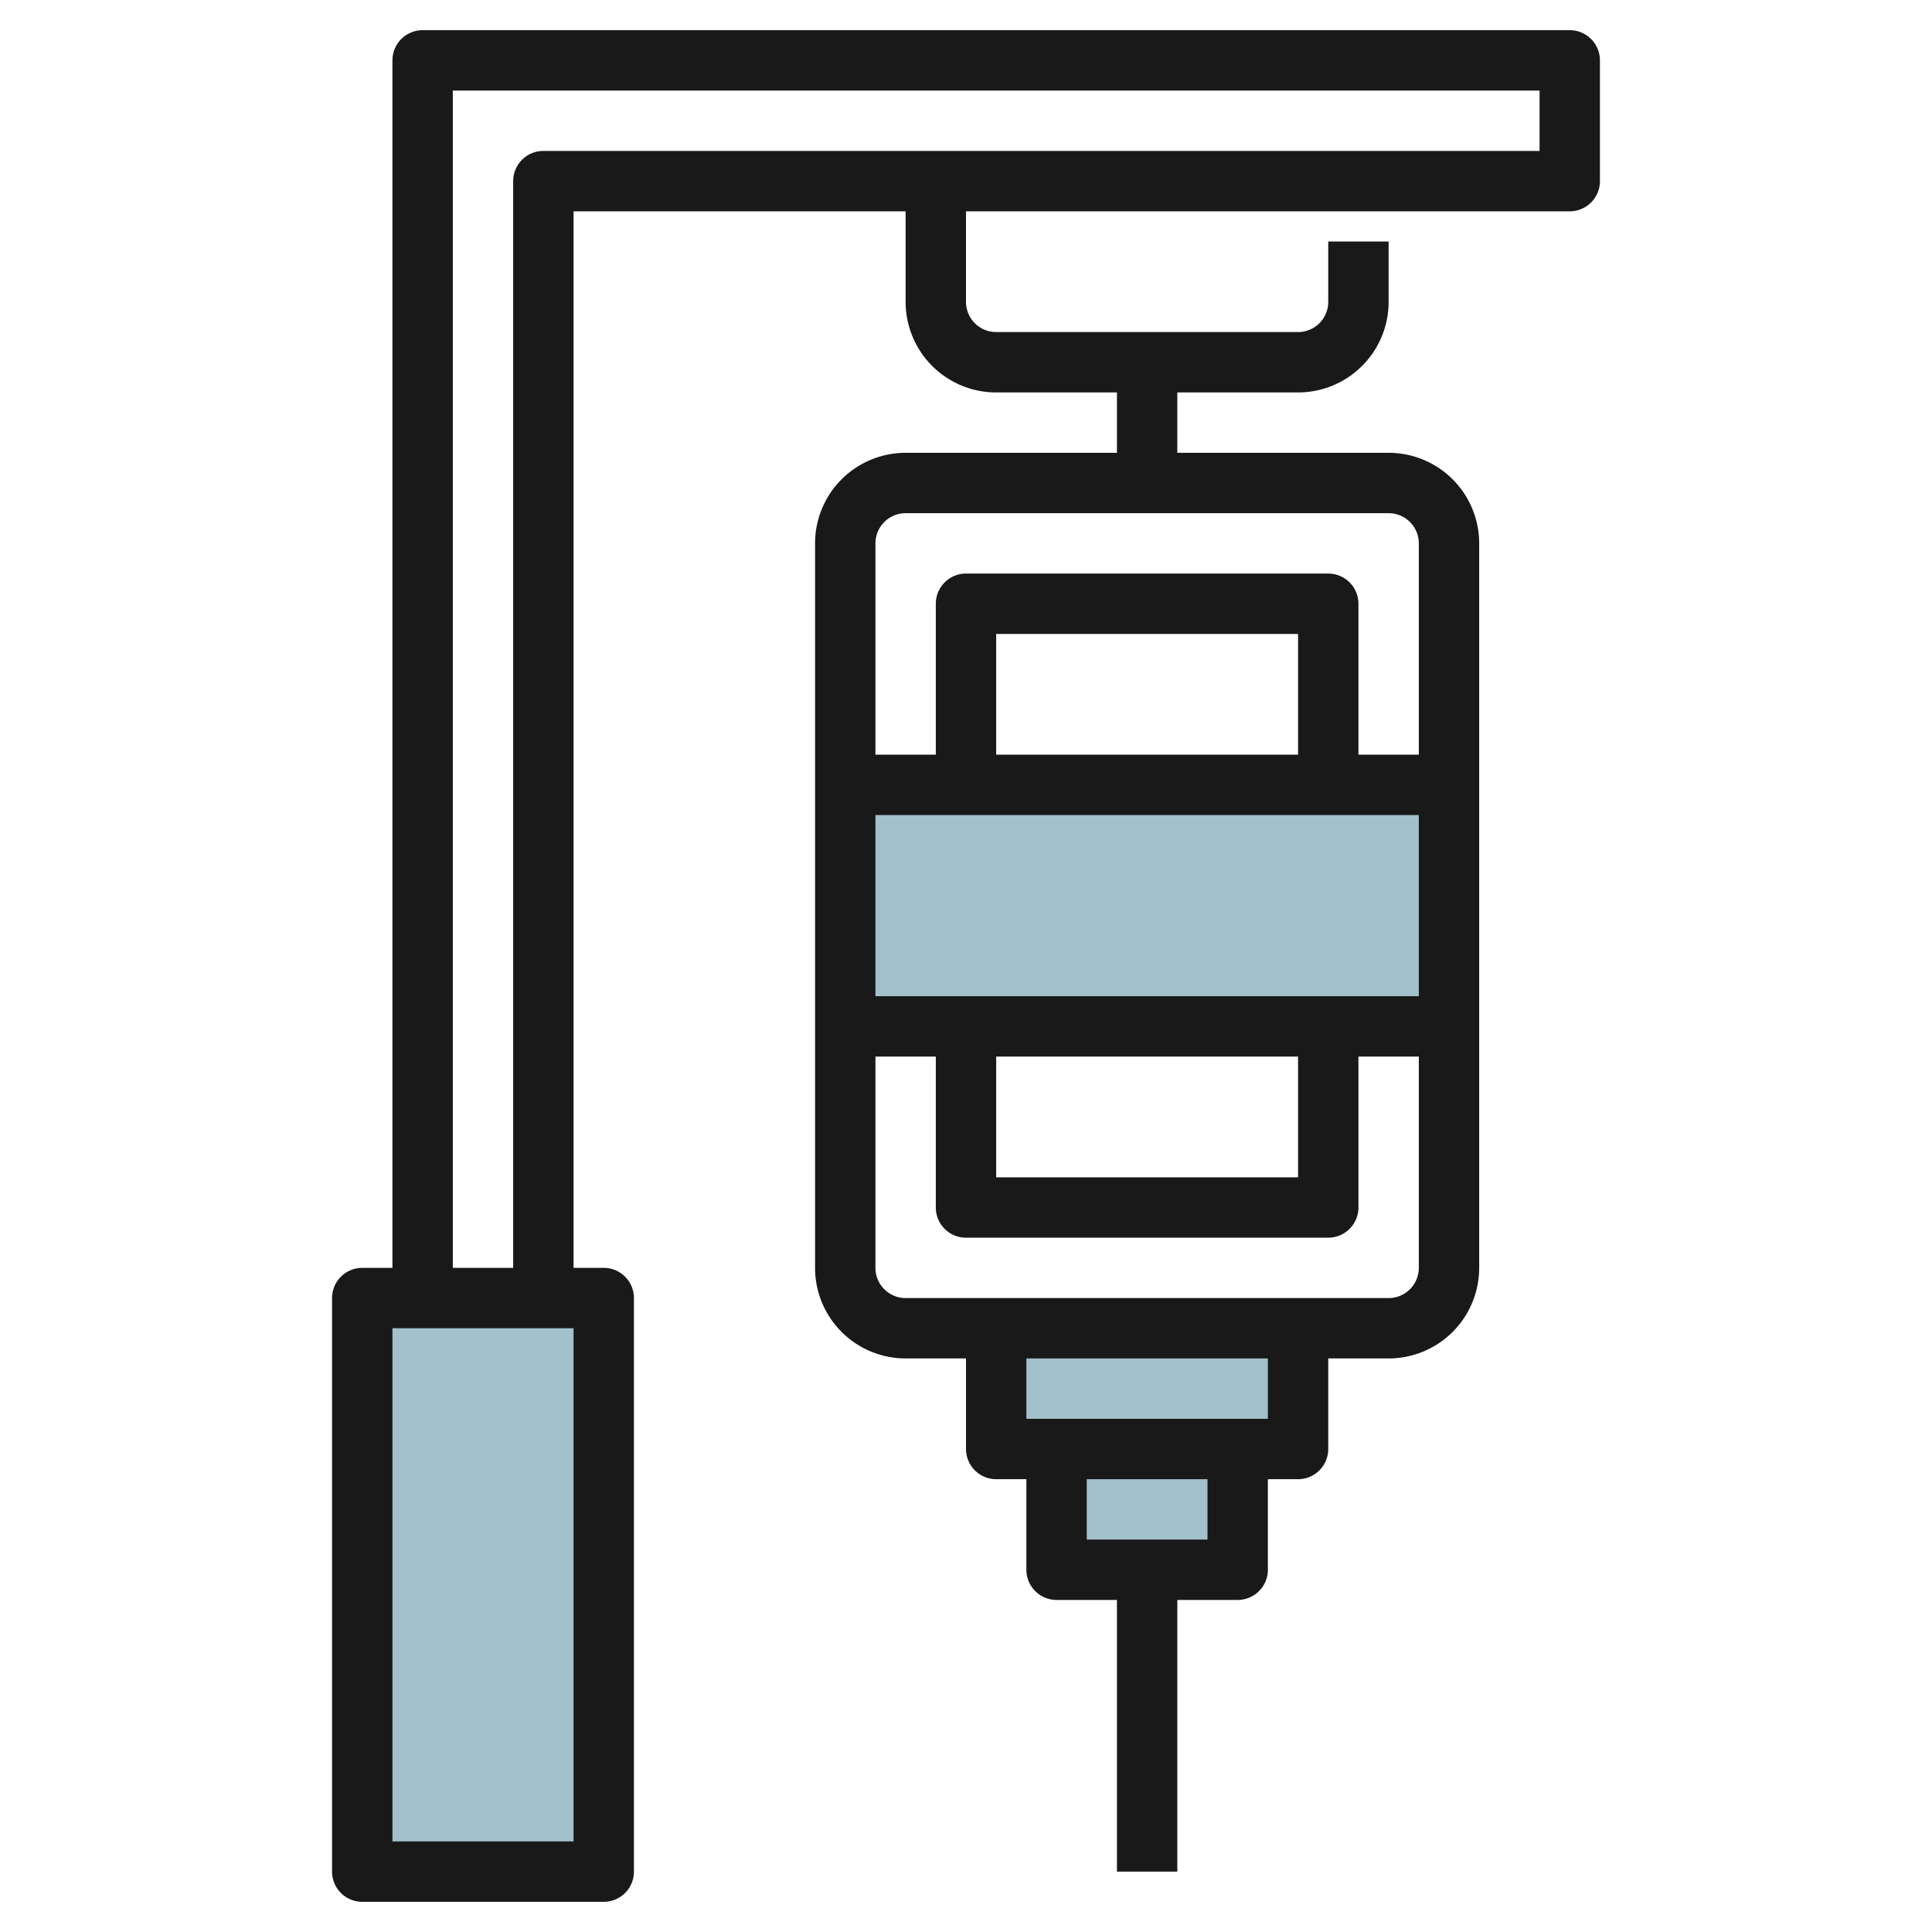 <svg id="Layer_3" height="512" viewBox="0 0 64 64" width="512" xmlns="http://www.w3.org/2000/svg" data-name="Layer 3"><g fill="#a3c1ca"><path d="m28 26h20v8h-20z"/><path d="m12 43h8v19h-8z"/><path d="m33 44v4h10v-4"/><path d="m35 48v4h6v-4"/></g><path d="m52 7a1 1 0 0 0 1-1v-4a1 1 0 0 0 -1-1h-38a1 1 0 0 0 -1 1v40h-1a1 1 0 0 0 -1 1v19a1 1 0 0 0 1 1h8a1 1 0 0 0 1-1v-19a1 1 0 0 0 -1-1h-1v-35h11v3a3 3 0 0 0 3 3h4v2h-7a3 3 0 0 0 -3 3v24a3 3 0 0 0 3 3h2v3a1 1 0 0 0 1 1h1v3a1 1 0 0 0 1 1h2v9h2v-9h2a1 1 0 0 0 1-1v-3h1a1 1 0 0 0 1-1v-3h2a3 3 0 0 0 3-3v-24a3 3 0 0 0 -3-3h-7v-2h4a3 3 0 0 0 3-3v-2h-2v2a1 1 0 0 1 -1 1h-10a1 1 0 0 1 -1-1v-3zm-9 18h-10v-4h10zm4 2v6h-18v-6zm-14 8h10v4h-10zm7 16h-4v-2h4zm2-4h-8v-2h8zm4-4h-16a1 1 0 0 1 -1-1v-7h2v5a1 1 0 0 0 1 1h12a1 1 0 0 0 1-1v-5h2v7a1 1 0 0 1 -1 1zm1-25v7h-2v-5a1 1 0 0 0 -1-1h-12a1 1 0 0 0 -1 1v5h-2v-7a1 1 0 0 1 1-1h16a1 1 0 0 1 1 1zm-28 43h-6v-17h6zm-1-56a1 1 0 0 0 -1 1v36h-2v-39h36v2z" fill="#191919"/></svg>